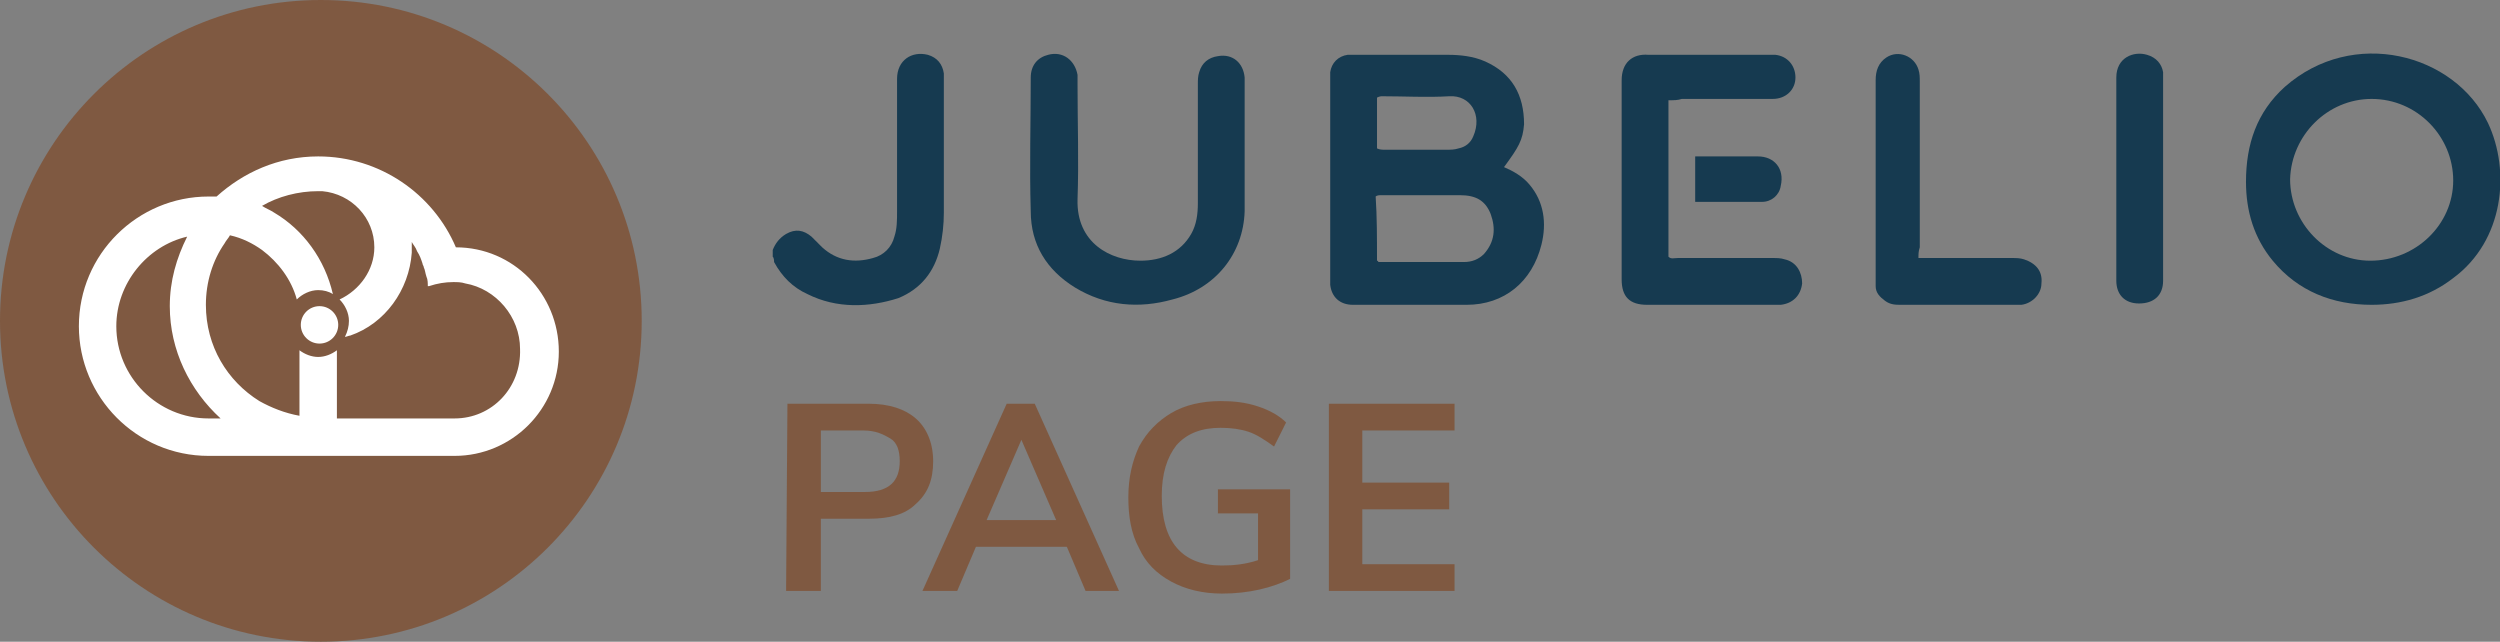 <svg xmlns="http://www.w3.org/2000/svg" xmlns:xlink="http://www.w3.org/1999/xlink" id="Layer_1" x="0px" y="0px" width="187px" height="48px" viewBox="0 0 187 48" xml:space="preserve"><rect x="0" y="0" width="187" height="48" fill="#808080" stroke="none"/> <g> <g> <path fill="#163A50" d="M57.8,18.7c0.2-0.5,0.5-0.9,1-1.2c0.7-0.4,1.3-0.3,1.9,0.2c0.3,0.3,0.5,0.5,0.8,0.8c1.1,1,2.4,1.2,3.8,0.8 c0.8-0.2,1.4-0.8,1.6-1.6c0.2-0.6,0.2-1.2,0.2-1.9c0-3.3,0-6.6,0-9.9c0-1.4,1.1-2.1,2.3-1.8c0.7,0.2,1.1,0.7,1.2,1.4 c0,0.2,0,0.3,0,0.5c0,3.3,0,6.6,0,9.9c0,0.9-0.1,1.8-0.3,2.7c-0.4,1.7-1.4,3-3.1,3.7C65,23,62.6,23.1,60.4,22 c-1.1-0.5-1.9-1.3-2.5-2.4c0-0.1,0-0.3-0.1-0.4C57.8,19,57.8,18.8,57.8,18.7z"></path> <path fill="#163A50" d="M112.5,12.5c0.7,0.3,1.4,0.7,1.9,1.3c1.1,1.3,1.3,2.9,0.9,4.5c-0.7,2.8-2.8,4.5-5.6,4.5 c-2.8,0-5.7,0-8.5,0c-1,0-1.6-0.6-1.7-1.5c0-0.2,0-0.4,0-0.6c0-4.8,0-9.7,0-14.5c0-0.3,0-0.5,0-0.8c0.1-0.7,0.6-1.2,1.3-1.3 c0.2,0,0.4,0,0.6,0c2.3,0,4.6,0,6.9,0c0.9,0,1.9,0.1,2.8,0.5c2,0.9,2.9,2.5,2.9,4.7C113.9,10.5,113.6,11,112.5,12.5z M103,19.5 c0.1,0,0.1,0.1,0.1,0.1c2.1,0,4.3,0,6.4,0c0.6,0,1.1-0.2,1.5-0.6c0.8-0.9,0.9-1.9,0.5-3c-0.4-1-1.1-1.4-2.3-1.4c-2,0-3.9,0-5.9,0 c-0.1,0-0.3,0-0.4,0.1C103,16.2,103,17.8,103,19.5z M103,11.1c0.2,0.1,0.4,0.1,0.6,0.1c1.5,0,3.1,0,4.6,0c0.3,0,0.6,0,0.9-0.1 c0.5-0.1,0.9-0.4,1.1-0.9c0.7-1.6-0.2-3.1-1.8-3c-1.7,0.1-3.3,0-5,0c-0.1,0-0.2,0-0.4,0.1C103,8.6,103,9.9,103,11.1z"></path> <path fill="#163A50" d="M177.4,22.8c-2.9,0-5.5-1-7.4-3.3c-1.4-1.7-2-3.7-2-5.9c0-2.8,0.8-5.2,2.9-7.1C176,2,183.6,4,186.1,9.2 c1.7,3.6,1.2,8.8-2.6,11.6C181.7,22.2,179.6,22.8,177.4,22.8z M183.5,13.5c0-3.3-2.7-6.1-6.1-6.1c-3.3,0-6,2.7-6.1,6 c0,3.3,2.7,6.1,6,6.1C180.7,19.5,183.5,16.8,183.5,13.5z"></path> <path fill="#163A50" d="M93.1,10.9c0,1.6,0,3.2,0,4.9c-0.1,3.2-2.2,5.8-5.4,6.6c-2.5,0.7-5,0.5-7.3-0.9c-2.1-1.3-3.3-3.2-3.3-5.7 c-0.1-3.3,0-6.7,0-10c0-0.9,0.5-1.5,1.3-1.7c1.1-0.3,2,0.4,2.2,1.5c0,0.2,0,0.5,0,0.7c0,2.9,0.1,5.8,0,8.6 c-0.1,3.3,2.5,4.6,4.7,4.6c1.6,0,3-0.6,3.8-2c0.4-0.7,0.5-1.5,0.5-2.3c0-3,0-6,0-8.9c0-0.3,0-0.6,0.1-0.9c0.2-0.7,0.7-1.1,1.4-1.2 c1.1-0.2,1.9,0.5,2,1.6c0,0.2,0,0.5,0,0.7C93.1,7.8,93.1,9.4,93.1,10.9L93.1,10.9z"></path> <path fill="#163A50" d="M143.5,19.3c1,0,2,0,2.9,0c1.4,0,2.7,0,4.1,0c0.3,0,0.6,0,0.9,0.1c0.9,0.3,1.4,0.9,1.3,1.8 c0,0.8-0.7,1.5-1.5,1.6c-0.2,0-0.5,0-0.7,0c-2.8,0-5.5,0-8.3,0c-0.4,0-0.8,0-1.2-0.3s-0.7-0.6-0.7-1.1c0-0.2,0-0.4,0-0.6 c0-4.9,0-9.9,0-14.8c0-0.7,0.2-1.3,0.8-1.7c0.9-0.6,2.1-0.1,2.4,0.9c0.1,0.3,0.1,0.6,0.1,0.9c0,4.1,0,8.3,0,12.4 C143.5,18.8,143.5,19,143.5,19.3z"></path> <path fill="#163A50" d="M158.3,13.4c0-2.5,0-5,0-7.6c0-1.5,1.3-2,2.3-1.7c0.7,0.2,1.1,0.7,1.2,1.3c0,0.2,0,0.5,0,0.7 c0,4.8,0,9.6,0,14.5c0,0.1,0,0.3,0,0.4c0,1.1-0.7,1.7-1.8,1.7s-1.7-0.7-1.7-1.7C158.3,18.5,158.3,15.9,158.3,13.4z"></path> <g> <path fill="#163A50" d="M124.8,7.5c0,4,0,7.8,0,11.7c0.2,0.2,0.4,0.1,0.7,0.1c2.4,0,4.7,0,7.1,0c0.3,0,0.6,0,0.9,0.1 c0.9,0.2,1.3,1,1.3,1.8c-0.1,0.9-0.7,1.5-1.6,1.6c-0.3,0-0.5,0-0.8,0c-3.1,0-6.1,0-9.2,0c-1.3,0-1.9-0.6-1.9-1.9 c0-5,0-9.9,0-14.9c0-1.3,0.8-2,2-1.9c3,0,5.9,0,8.9,0c0.2,0,0.4,0,0.6,0c0.9,0.1,1.5,0.8,1.5,1.7s-0.7,1.6-1.7,1.6 c-2.3,0-4.5,0-6.8,0C125.5,7.5,125.2,7.5,124.8,7.5z"></path> <path fill="#163A50" d="M126.8,15.1c0-1.2,0-2.3,0-3.4c0.7,0,1.3,0,2,0c0.9,0,1.8,0,2.7,0c1.2,0,2,0.9,1.7,2.2 c-0.1,0.7-0.7,1.2-1.4,1.2C130.2,15.1,128.5,15.1,126.8,15.1z"></path> </g> </g> <g> <circle fill="#7F5941" cx="24" cy="24" r="24"></circle> <g> <g> <circle fill="#FFFFFF" cx="23.9" cy="24.3" r="1.4"></circle> <path fill="#FFFFFF" d="M34.1,18.5L34.1,18.5c-1.7-4-5.7-6.8-10.3-6.8l0,0l0,0l0,0l0,0c-3,0-5.6,1.2-7.6,3c-0.2,0-0.4,0-0.6,0 c-5.3,0-9.7,4.3-9.7,9.7c0,5.3,4.3,9.7,9.7,9.7h8.2l0,0l0,0l0,0l0,0l0,0l0,0l0,0l0,0l0,0H34c4.3,0,7.8-3.5,7.8-7.8 S38.4,18.5,34.1,18.5z M16.5,31.3h-0.9c-3.8,0-6.9-3.1-6.9-6.9c0-3.2,2.3-6,5.3-6.7l0,0l0,0c-0.8,1.6-1.3,3.3-1.3,5.2 C12.7,26.2,14.2,29.2,16.5,31.3C16.5,31.2,16.5,31.3,16.5,31.3L16.5,31.3L16.5,31.3z M34,31.3h-2.8H28h-2.8l0,0l0,0v-5.1 c-0.4,0.3-0.9,0.5-1.4,0.5s-1-0.2-1.4-0.5v4.9l0,0l0,0l0,0c-1.1-0.2-2.1-0.6-3-1.1c-2.4-1.5-4-4.1-4-7.2c0-1.7,0.5-3.3,1.4-4.6 c0.1-0.2,0.3-0.4,0.4-0.6c0.9,0.2,1.7,0.6,2.4,1.1c1.2,0.9,2.2,2.2,2.6,3.7c0.4-0.4,1-0.7,1.6-0.7c0.4,0,0.8,0.1,1.1,0.3 c-0.6-2.6-2.2-4.8-4.4-6.1c-0.3-0.2-0.6-0.3-0.9-0.5l0,0l0,0l0,0l0,0l0,0l0,0c1.2-0.7,2.7-1.1,4.2-1.1c0.1,0,0.2,0,0.3,0 c2.2,0.2,3.9,2,3.9,4.2c0,1.7-1.1,3.2-2.6,3.9c0.4,0.4,0.7,1,0.7,1.6c0,0.4-0.1,0.8-0.3,1.2c0.1,0,0.3-0.1,0.4-0.1 c2.6-0.9,4.4-3.4,4.6-6.2c0-0.1,0-0.3,0-0.4s0-0.3,0-0.4l0,0l0,0l0,0c0.1,0.2,0.3,0.4,0.4,0.7c0.2,0.3,0.3,0.6,0.4,0.9 c0,0.1,0.1,0.2,0.1,0.3c0.1,0.2,0.1,0.4,0.2,0.7c0.1,0.2,0.1,0.5,0.1,0.7l0,0l0,0l0,0l0,0h0.1c0.6-0.2,1.2-0.3,1.8-0.3 c0.3,0,0.6,0,0.9,0.1l0,0l0,0l0,0l0,0c2.3,0.4,4.1,2.5,4.1,4.9C39,29,36.8,31.3,34,31.3z"></path> </g> </g> </g> <g> <g> <path fill="#7F5941" d="M58.9,30.2H65c1.5,0,2.7,0.4,3.5,1.1c0.8,0.7,1.3,1.8,1.3,3.2s-0.4,2.4-1.3,3.2c-0.8,0.8-2,1.1-3.5,1.1 h-3.6v5.4h-2.6L58.9,30.2L58.9,30.2z M64.7,36.8c1.8,0,2.6-0.8,2.6-2.3c0-0.8-0.2-1.4-0.7-1.7s-1.1-0.6-2-0.6h-3.2v4.6H64.7z"></path> <path fill="#7F5941" d="M81.2,44.2l-1.4-3.3H73l-1.4,3.3H69l6.3-14h2.1l6.3,14H81.2z M73.8,38.9H79l-2.6-6L73.8,38.9z"></path> <path fill="#7F5941" d="M96.5,36.6v6.7c-0.6,0.3-1.4,0.6-2.3,0.8s-1.8,0.3-2.8,0.3c-1.4,0-2.7-0.3-3.8-0.9 c-1.1-0.6-1.9-1.4-2.4-2.5c-0.6-1.1-0.8-2.4-0.8-3.8c0-1.5,0.3-2.7,0.8-3.8c0.6-1.1,1.4-1.9,2.4-2.5s2.3-0.9,3.7-0.9 c1,0,1.9,0.1,2.8,0.4s1.6,0.7,2.1,1.2l-0.9,1.8c-0.7-0.5-1.3-0.9-1.9-1.1c-0.6-0.2-1.3-0.3-2.1-0.3c-1.4,0-2.5,0.4-3.3,1.3 c-0.7,0.9-1.1,2.1-1.1,3.8c0,3.4,1.5,5.2,4.5,5.2c0.9,0,1.8-0.1,2.7-0.4v-3.5h-3v-1.8H96.5z"></path> <path fill="#7F5941" d="M99.4,44.2v-14h9.4v2h-6.9v3.9h6.5v2h-6.5v4.1h6.9v2H99.4z"></path> </g> </g> </g> </svg>